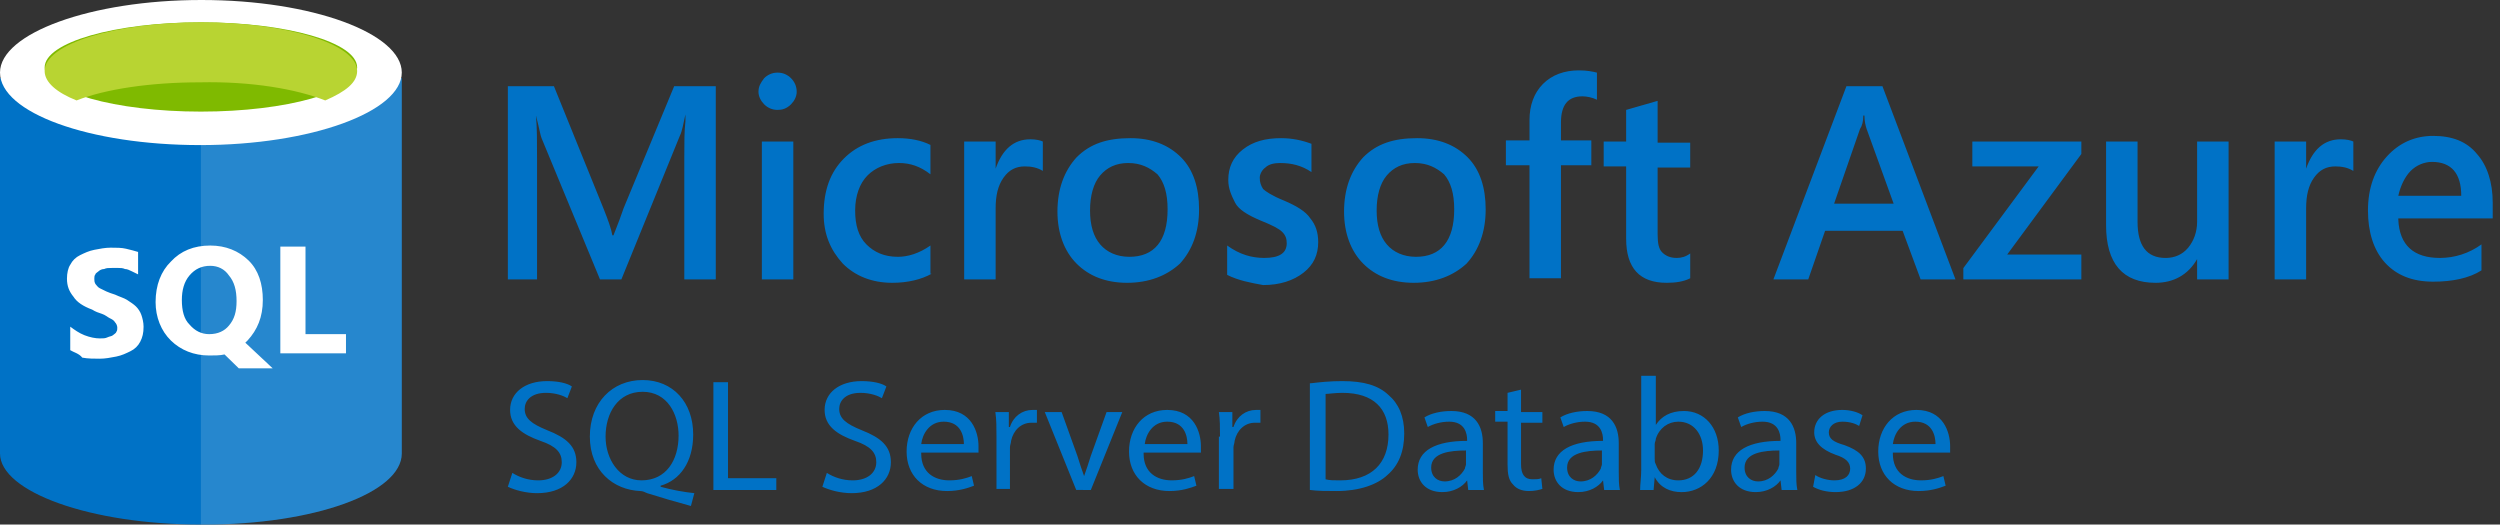 <svg xmlns="http://www.w3.org/2000/svg" width="224" height="47" viewBox="0 0 224 47"><rect x="0" y="0" width="224" height="47" fill="#333333" stroke="none"/><g fill="none"><path fill="#0072C6" d="M0 7v33.627C0 44.06 8.09 47 18 47V7H0zM18 47h.298C28.144 47 36 44.157 36 40.627V7H18v40z"></path><path fill="#FFF" d="M18 47h.298C28.144 47 36 44.157 36 40.627V7H18v40z" opacity=".15"></path><path fill="#FFF" d="M36 6.5C36 10 27.887 13 17.95 13 8.01 13 0 10.1 0 6.5 0 3 8.113 0 18.05 0 27.99 0 36 3 36 6.5z"></path><path fill="#7FBA00" d="M32 6.047C32 8.212 25.69 10 18 10S4 8.212 4 6.047C4 3.788 10.31 2 18 2s14 1.788 14 4.047z"></path><path fill="#B8D432" d="M29.14 9C31.015 8.188 32 7.377 32 6.362 32 3.928 25.69 2 18 2S4 3.928 4 6.362C4 7.377 5.085 8.29 6.86 9 9.422 7.986 13.464 7.377 17.9 7.377c4.634-.102 8.676.609 11.24 1.623z"></path><path fill="#FFF" d="M6.294 31.374V29.27c.392.287.784.573 1.275.765.49.191.98.287 1.372.287.294 0 .49 0 .686-.096.197-.096.393-.096.49-.191.099-.096.295-.192.295-.287.098-.096.098-.287.098-.383 0-.191-.098-.382-.196-.478-.098-.191-.294-.287-.49-.383-.197-.095-.393-.287-.687-.382-.294-.096-.588-.192-.882-.383-.784-.287-1.373-.67-1.667-1.148-.392-.478-.588-.956-.588-1.626 0-.478.098-.956.294-1.243.196-.383.49-.67.882-.861.393-.191.785-.383 1.275-.478.49-.096.98-.192 1.47-.192s.981 0 1.373.096.784.191 1.079.287v2.009l-.589-.287c-.196-.096-.392-.192-.588-.192-.196-.095-.392-.095-.588-.095h-.588c-.295 0-.49 0-.687.095-.196 0-.392.096-.49.192-.098.095-.294.191-.294.287-.098.095-.098.287-.098.382 0 .192 0 .287.098.478.098.096.196.287.392.383l.588.287c.196.096.49.191.785.287.392.191.784.287 1.078.478.294.192.588.383.784.574.197.191.393.478.49.765.099.287.197.67.197 1.053 0 .573-.098.956-.294 1.339-.196.382-.49.67-.883.86-.392.192-.784.383-1.274.479-.49.095-.98.191-1.47.191-.491 0-1.08 0-1.57-.096-.294-.382-.784-.478-1.078-.67zm12.451.478c-1.372 0-2.549-.478-3.431-1.339-.883-.86-1.373-2.104-1.373-3.443 0-1.53.49-2.774 1.373-3.635.882-.957 2.059-1.435 3.53-1.435 1.372 0 2.548.478 3.43 1.34.883.86 1.275 2.103 1.275 3.538 0 1.53-.49 2.679-1.373 3.635l-.098.096-.098.095L24.431 33h-3.039l-1.274-1.243c-.393.095-.883.095-1.373.095zm.098-8.035c-.784 0-1.372.287-1.863.861-.49.574-.686 1.34-.686 2.2 0 .957.196 1.722.686 2.2.49.574 1.079.861 1.765.861.784 0 1.373-.287 1.765-.765.49-.574.686-1.244.686-2.2 0-.957-.196-1.722-.686-2.296-.392-.574-.98-.86-1.667-.86zM31 31.661h-5.882v-9.565h2.255v7.843H31v1.722z"></path><path fill="#0072C6" d="M61.314 25.035V13.999c0-1.215 0-2.228.1-3.139v-.608c-.2.912-.301 1.52-.503 1.924l-5.236 12.859H53.76l-5.236-12.656c-.101-.203-.202-.912-.504-2.025.1 1.012.1 2.328.1 4.05v10.631h-2.617V7.721h4.128l4.431 10.935c.403 1.013.705 1.823.806 2.43h.1c.403-1.012.706-1.822.907-2.43l4.532-10.935h3.726v17.314h-2.82zm8.358-15.188c-.503 0-.906-.202-1.208-.506-.302-.304-.504-.709-.504-1.114 0-.506.202-.81.504-1.215.302-.303.705-.506 1.208-.506.504 0 .907.203 1.209.506.302.304.503.71.503 1.215 0 .405-.201.81-.503 1.114-.403.405-.806.506-1.209.506zm-1.41 15.188V12.682h2.82v12.353h-2.82zm15.207-.506c-.907.506-2.115.81-3.525.81-1.813 0-3.323-.608-4.43-1.722-1.109-1.215-1.713-2.632-1.713-4.455 0-2.126.604-3.746 1.813-4.96 1.208-1.216 2.82-1.823 4.834-1.823 1.107 0 2.114.202 2.92.607v2.633c-.906-.709-1.813-1.013-2.82-1.013-1.107 0-2.114.405-2.82 1.114-.704.709-1.107 1.822-1.107 3.139 0 1.316.302 2.328 1.007 3.037.705.709 1.611 1.114 2.82 1.114.906 0 1.913-.304 2.92-1.013v2.532h.1zm9.97-9.214c-.504-.304-1.008-.405-1.612-.405-.806 0-1.41.304-1.913 1.012-.504.71-.705 1.62-.705 2.734v6.379h-2.82V12.682h2.82v2.43c.604-1.72 1.611-2.632 3.122-2.632.503 0 .906.101 1.107.202v2.633zm7.552 10.024c-1.913 0-3.424-.608-4.532-1.722-1.107-1.113-1.712-2.733-1.712-4.657 0-2.025.605-3.645 1.712-4.86 1.209-1.215 2.72-1.721 4.834-1.721 1.914 0 3.424.607 4.532 1.721s1.611 2.734 1.611 4.657c0 2.025-.604 3.645-1.712 4.86-1.208 1.114-2.82 1.722-4.733 1.722zm.1-10.733c-1.107 0-1.913.405-2.517 1.114-.604.709-.906 1.822-.906 3.139 0 1.316.302 2.328.906 3.037.604.709 1.51 1.114 2.619 1.114 2.215 0 3.423-1.418 3.423-4.253 0-1.417-.302-2.43-.906-3.138-.705-.608-1.51-1.013-2.618-1.013zm8.863 10.024v-2.633c1.107.81 2.215 1.114 3.323 1.114 1.31 0 2.014-.405 2.014-1.316 0-.405-.1-.709-.403-1.013-.302-.303-.906-.607-1.913-1.012-1.209-.506-2.014-1.013-2.316-1.62-.302-.608-.605-1.215-.605-2.025 0-1.114.403-2.025 1.31-2.734.906-.709 2.014-1.012 3.423-1.012 1.008 0 1.914.202 2.72.506v2.531c-.907-.607-1.813-.81-2.82-.81-.504 0-1.007.101-1.31.405-.301.203-.503.608-.503.911 0 .405.1.71.302 1.013.202.202.806.607 1.813 1.012 1.208.507 2.014 1.013 2.417 1.62.503.608.705 1.317.705 2.127 0 1.113-.403 2.025-1.31 2.733-.906.71-2.114 1.114-3.625 1.114-1.108-.202-2.215-.405-3.222-.911zm16.716.709c-1.913 0-3.423-.608-4.531-1.722-1.108-1.113-1.712-2.733-1.712-4.657 0-2.025.604-3.645 1.712-4.86 1.208-1.215 2.719-1.721 4.834-1.721 1.913 0 3.424.607 4.531 1.721 1.108 1.114 1.612 2.734 1.612 4.657 0 2.025-.605 3.645-1.712 4.86-1.209 1.114-2.82 1.722-4.734 1.722zm.101-10.733c-1.108 0-1.913.405-2.517 1.114-.605.709-.907 1.822-.907 3.139 0 1.316.302 2.328.907 3.037.604.709 1.51 1.114 2.618 1.114 2.215 0 3.424-1.418 3.424-4.253 0-1.417-.302-2.43-.907-3.138-.704-.608-1.51-1.013-2.618-1.013zm16.314-5.67c-.403-.202-.906-.304-1.309-.304-1.31 0-1.913.81-1.913 2.33v1.62h2.719v2.227h-2.72v10.125h-2.82V14.809h-2.114V12.58h2.115V10.76c0-1.317.403-2.43 1.208-3.24.806-.81 1.914-1.215 3.223-1.215.705 0 1.208.101 1.611.202v2.43zm8.359 15.998c-.605.303-1.31.405-2.115.405-2.417 0-3.626-1.317-3.626-3.949v-6.48h-2.014v-2.228h2.014V9.847l2.82-.81v3.747h2.92v2.227h-2.92v5.974c0 .81.1 1.316.403 1.62.302.304.705.506 1.31.506.402 0 .805-.101 1.208-.405v2.228zm20.644.101l-1.612-4.354h-6.948l-1.51 4.354h-3.122l6.545-17.314h3.223l6.546 17.314h-3.122zm-4.834-13.466c-.1-.304-.201-.709-.201-1.215h-.101c0 .506-.1.911-.302 1.215l-2.316 6.682h5.337l-2.417-6.682zm12.588 11.238h6.646v2.228h-10.574v-1.013l6.748-9.112h-5.942v-2.228h9.768v1.114l-6.646 9.011zm17.019 2.228v-1.823c-.806 1.418-2.115 2.127-3.726 2.127-2.92 0-4.431-1.722-4.431-5.164v-7.493h2.82v7.19c0 2.125.805 3.24 2.517 3.24.806 0 1.51-.305 2.014-.912.504-.608.806-1.418.806-2.329v-7.189h2.82v12.353h-2.82zm13.998-9.72c-.504-.304-1.007-.405-1.612-.405-.805 0-1.41.304-1.913 1.012-.504.71-.705 1.62-.705 2.734v6.379h-2.82V12.682h2.82v2.43c.604-1.72 1.611-2.632 3.122-2.632.503 0 .906.101 1.108.202v2.633zm4.028 4.354c.1 2.328 1.41 3.442 3.726 3.442 1.309 0 2.618-.405 3.726-1.215v2.329c-1.108.709-2.619 1.012-4.33 1.012-1.914 0-3.324-.607-4.33-1.72-1.008-1.115-1.511-2.735-1.511-4.658 0-2.025.604-3.645 1.712-4.86 1.107-1.215 2.517-1.823 4.128-1.823 1.712 0 3.022.506 3.928 1.62.906 1.013 1.41 2.531 1.41 4.354v1.417h-8.46v.102zm5.64-2.127c0-2.025-.907-3.037-2.62-3.037-.704 0-1.41.304-1.913.81-.503.506-.906 1.316-1.107 2.227h5.64zM45.906 42.371c.604.383 1.409.67 2.315.67 1.308 0 2.113-.67 2.113-1.626 0-.86-.503-1.434-1.912-1.913-1.61-.573-2.717-1.338-2.717-2.773 0-1.53 1.308-2.582 3.32-2.582 1.007 0 1.812.192 2.215.479l-.403 1.051c-.302-.19-1.006-.478-1.912-.478-1.409 0-1.912.765-1.912 1.435 0 .86.604 1.338 2.013 1.912 1.71.67 2.617 1.435 2.617 2.869 0 1.53-1.208 2.773-3.523 2.773-1.006 0-2.013-.287-2.617-.574l.403-1.243zm16.002 2.965c-1.409-.383-2.717-.765-3.925-1.148-.201-.096-.402-.191-.604-.191-2.415-.096-4.529-1.817-4.529-4.877 0-3.06 2.013-5.068 4.73-5.068 2.718 0 4.53 2.008 4.53 4.877 0 2.486-1.208 4.112-2.919 4.59v.095c1.006.287 2.114.478 3.02.574l-.303 1.148zm-1.107-6.312c0-1.912-1.006-3.92-3.22-3.92-2.215 0-3.322 1.912-3.322 4.016 0 2.008 1.208 3.92 3.221 3.92 2.214 0 3.321-1.816 3.321-4.016zm3.12-4.78h1.309v8.605h4.327v1.052h-5.636v-9.658zm10.165 8.127c.604.383 1.41.67 2.315.67 1.309 0 2.114-.67 2.114-1.626 0-.86-.503-1.434-1.912-1.913-1.61-.573-2.718-1.338-2.718-2.773 0-1.53 1.309-2.582 3.321-2.582 1.007 0 1.812.192 2.215.479l-.403 1.051c-.302-.19-1.006-.478-1.912-.478-1.41 0-1.912.765-1.912 1.435 0 .86.603 1.338 2.012 1.912 1.711.67 2.617 1.435 2.617 2.869 0 1.53-1.208 2.773-3.522 2.773-1.007 0-2.013-.287-2.617-.574l.402-1.243zm8.455-1.721c0 1.721 1.207 2.39 2.516 2.39.906 0 1.51-.19 2.013-.382l.201.86c-.503.192-1.308.479-2.416.479-2.214 0-3.623-1.435-3.623-3.538 0-2.104 1.309-3.73 3.422-3.73 2.416 0 3.02 2.008 3.02 3.252v.573H82.54v.096zm3.824-.86c0-.766-.302-2.009-1.811-2.009-1.309 0-1.913 1.148-2.013 2.008h3.824zm2.919-.67c0-.86 0-1.53-.1-2.2h1.207v1.34h.1c.303-.957 1.108-1.53 2.014-1.53h.402v1.147h-.503c-.906 0-1.61.67-1.812 1.625 0 .192-.1.383-.1.574v3.73h-1.208V39.12zm5.837-2.2l1.41 3.921c.2.67.402 1.243.603 1.817.201-.574.403-1.147.604-1.817l1.41-3.92h1.408l-2.818 6.98H96.43l-2.818-6.98h1.51zm7.347 3.73c0 1.721 1.208 2.39 2.517 2.39.905 0 1.51-.19 2.012-.382l.202.86c-.504.192-1.309.479-2.416.479-2.214 0-3.623-1.435-3.623-3.538 0-2.104 1.308-3.73 3.422-3.73 2.415 0 3.02 2.008 3.02 3.252v.573h-5.134v.096zm3.926-.86c0-.766-.302-2.009-1.812-2.009-1.308 0-1.912 1.148-2.013 2.008h3.825zm2.918-.67c0-.86 0-1.53-.1-2.2h1.207v1.34h.101c.302-.957 1.107-1.53 2.013-1.53h.402v1.147h-.503c-.906 0-1.61.67-1.811 1.625 0 .192-.101.383-.101.574v3.73h-1.308V39.12h.1zm8.153-4.781c.805-.096 1.71-.192 2.818-.192 1.912 0 3.22.383 4.126 1.244.906.765 1.41 1.912 1.41 3.442 0 1.626-.504 2.869-1.51 3.73-.906.86-2.517 1.434-4.53 1.434-.905 0-1.71 0-2.415-.096V34.34h.1zm1.308 8.606c.302.096.805.096 1.308.096 2.818 0 4.328-1.53 4.328-4.112 0-2.295-1.308-3.73-4.126-3.73-.705 0-1.208.096-1.51.096v7.65zm12.782.956l-.1-.86c-.403.573-1.209 1.051-2.215 1.051-1.51 0-2.214-.956-2.214-2.008 0-1.72 1.61-2.582 4.428-2.582v-.095c0-.574-.201-1.626-1.61-1.626-.705 0-1.41.191-1.912.478l-.302-.86c.604-.383 1.51-.574 2.415-.574 2.214 0 2.818 1.434 2.818 2.869v2.582c0 .573 0 1.147.1 1.625h-1.408zm-.201-3.538c-1.41 0-3.12.191-3.12 1.53 0 .86.603 1.243 1.207 1.243.906 0 1.51-.574 1.812-1.147 0-.096.1-.287.1-.383v-1.243zm4.931-5.45v2.008h1.912v.956h-1.912v3.73c0 .86.302 1.338 1.007 1.338.302 0 .603 0 .805-.096l.1.957c-.302.095-.704.19-1.207.19-.604 0-1.107-.19-1.41-.573-.402-.382-.503-.956-.503-1.817v-3.825h-1.107v-.956h1.107v-1.626l1.208-.287zm7.448 8.988l-.1-.86c-.403.573-1.208 1.051-2.215 1.051-1.51 0-2.214-.956-2.214-2.008 0-1.72 1.61-2.582 4.428-2.582v-.095c0-.574-.201-1.626-1.61-1.626-.705 0-1.41.191-1.912.478l-.302-.86c.604-.383 1.51-.574 2.415-.574 2.214 0 2.818 1.434 2.818 2.869v2.582c0 .573 0 1.147.1 1.625h-1.408zm-.201-3.538c-1.41 0-3.12.191-3.12 1.53 0 .86.603 1.243 1.207 1.243.906 0 1.51-.574 1.812-1.147 0-.096.1-.287.1-.383v-1.243zm3.422 3.538c0-.478.1-1.147.1-1.817V33.67h1.309v4.4c.503-.766 1.308-1.244 2.516-1.244 1.811 0 3.12 1.434 3.12 3.538 0 2.486-1.61 3.73-3.322 3.73-1.006 0-1.912-.383-2.415-1.34l-.1 1.148h-1.208zm1.308-2.773c0 .191 0 .287.1.478.303.86 1.007 1.435 2.013 1.435 1.41 0 2.215-1.052 2.215-2.678 0-1.434-.805-2.582-2.215-2.582-.905 0-1.71.574-2.012 1.53 0 .191-.101.287-.101.478v1.34zm11.373 2.773l-.1-.86c-.403.573-1.209 1.051-2.215 1.051-1.51 0-2.214-.956-2.214-2.008 0-1.72 1.61-2.582 4.428-2.582v-.095c0-.574-.201-1.626-1.61-1.626-.705 0-1.41.191-1.912.478l-.302-.86c.604-.383 1.51-.574 2.415-.574 2.214 0 2.818 1.434 2.818 2.869v2.582c0 .573 0 1.147.1 1.625h-1.408zm-.201-3.538c-1.41 0-3.12.191-3.12 1.53 0 .86.603 1.243 1.207 1.243.906 0 1.51-.574 1.812-1.147 0-.096.1-.287.1-.383v-1.243zm3.22 2.2c.403.286 1.107.478 1.711.478 1.007 0 1.41-.479 1.41-1.052 0-.574-.403-.957-1.31-1.243-1.308-.479-1.911-1.148-1.911-2.009 0-1.147.905-2.008 2.516-2.008.704 0 1.409.192 1.811.478l-.302.957c-.302-.192-.805-.383-1.51-.383-.804 0-1.207.478-1.207.956 0 .574.403.861 1.409 1.148 1.308.478 1.912 1.052 1.912 2.104 0 1.243-1.006 2.103-2.717 2.103-.805 0-1.51-.19-2.013-.478l.201-1.052zm6.945-1.913c0 1.721 1.207 2.39 2.516 2.39.906 0 1.51-.19 2.013-.382l.201.86c-.503.192-1.308.479-2.415.479-2.215 0-3.624-1.435-3.624-3.538 0-2.104 1.309-3.73 3.422-3.73 2.416 0 3.02 2.008 3.02 3.252v.573h-5.133v.096zm3.824-.86c0-.766-.302-2.009-1.811-2.009-1.309 0-1.913 1.148-2.013 2.008h3.824z"></path></g></svg>